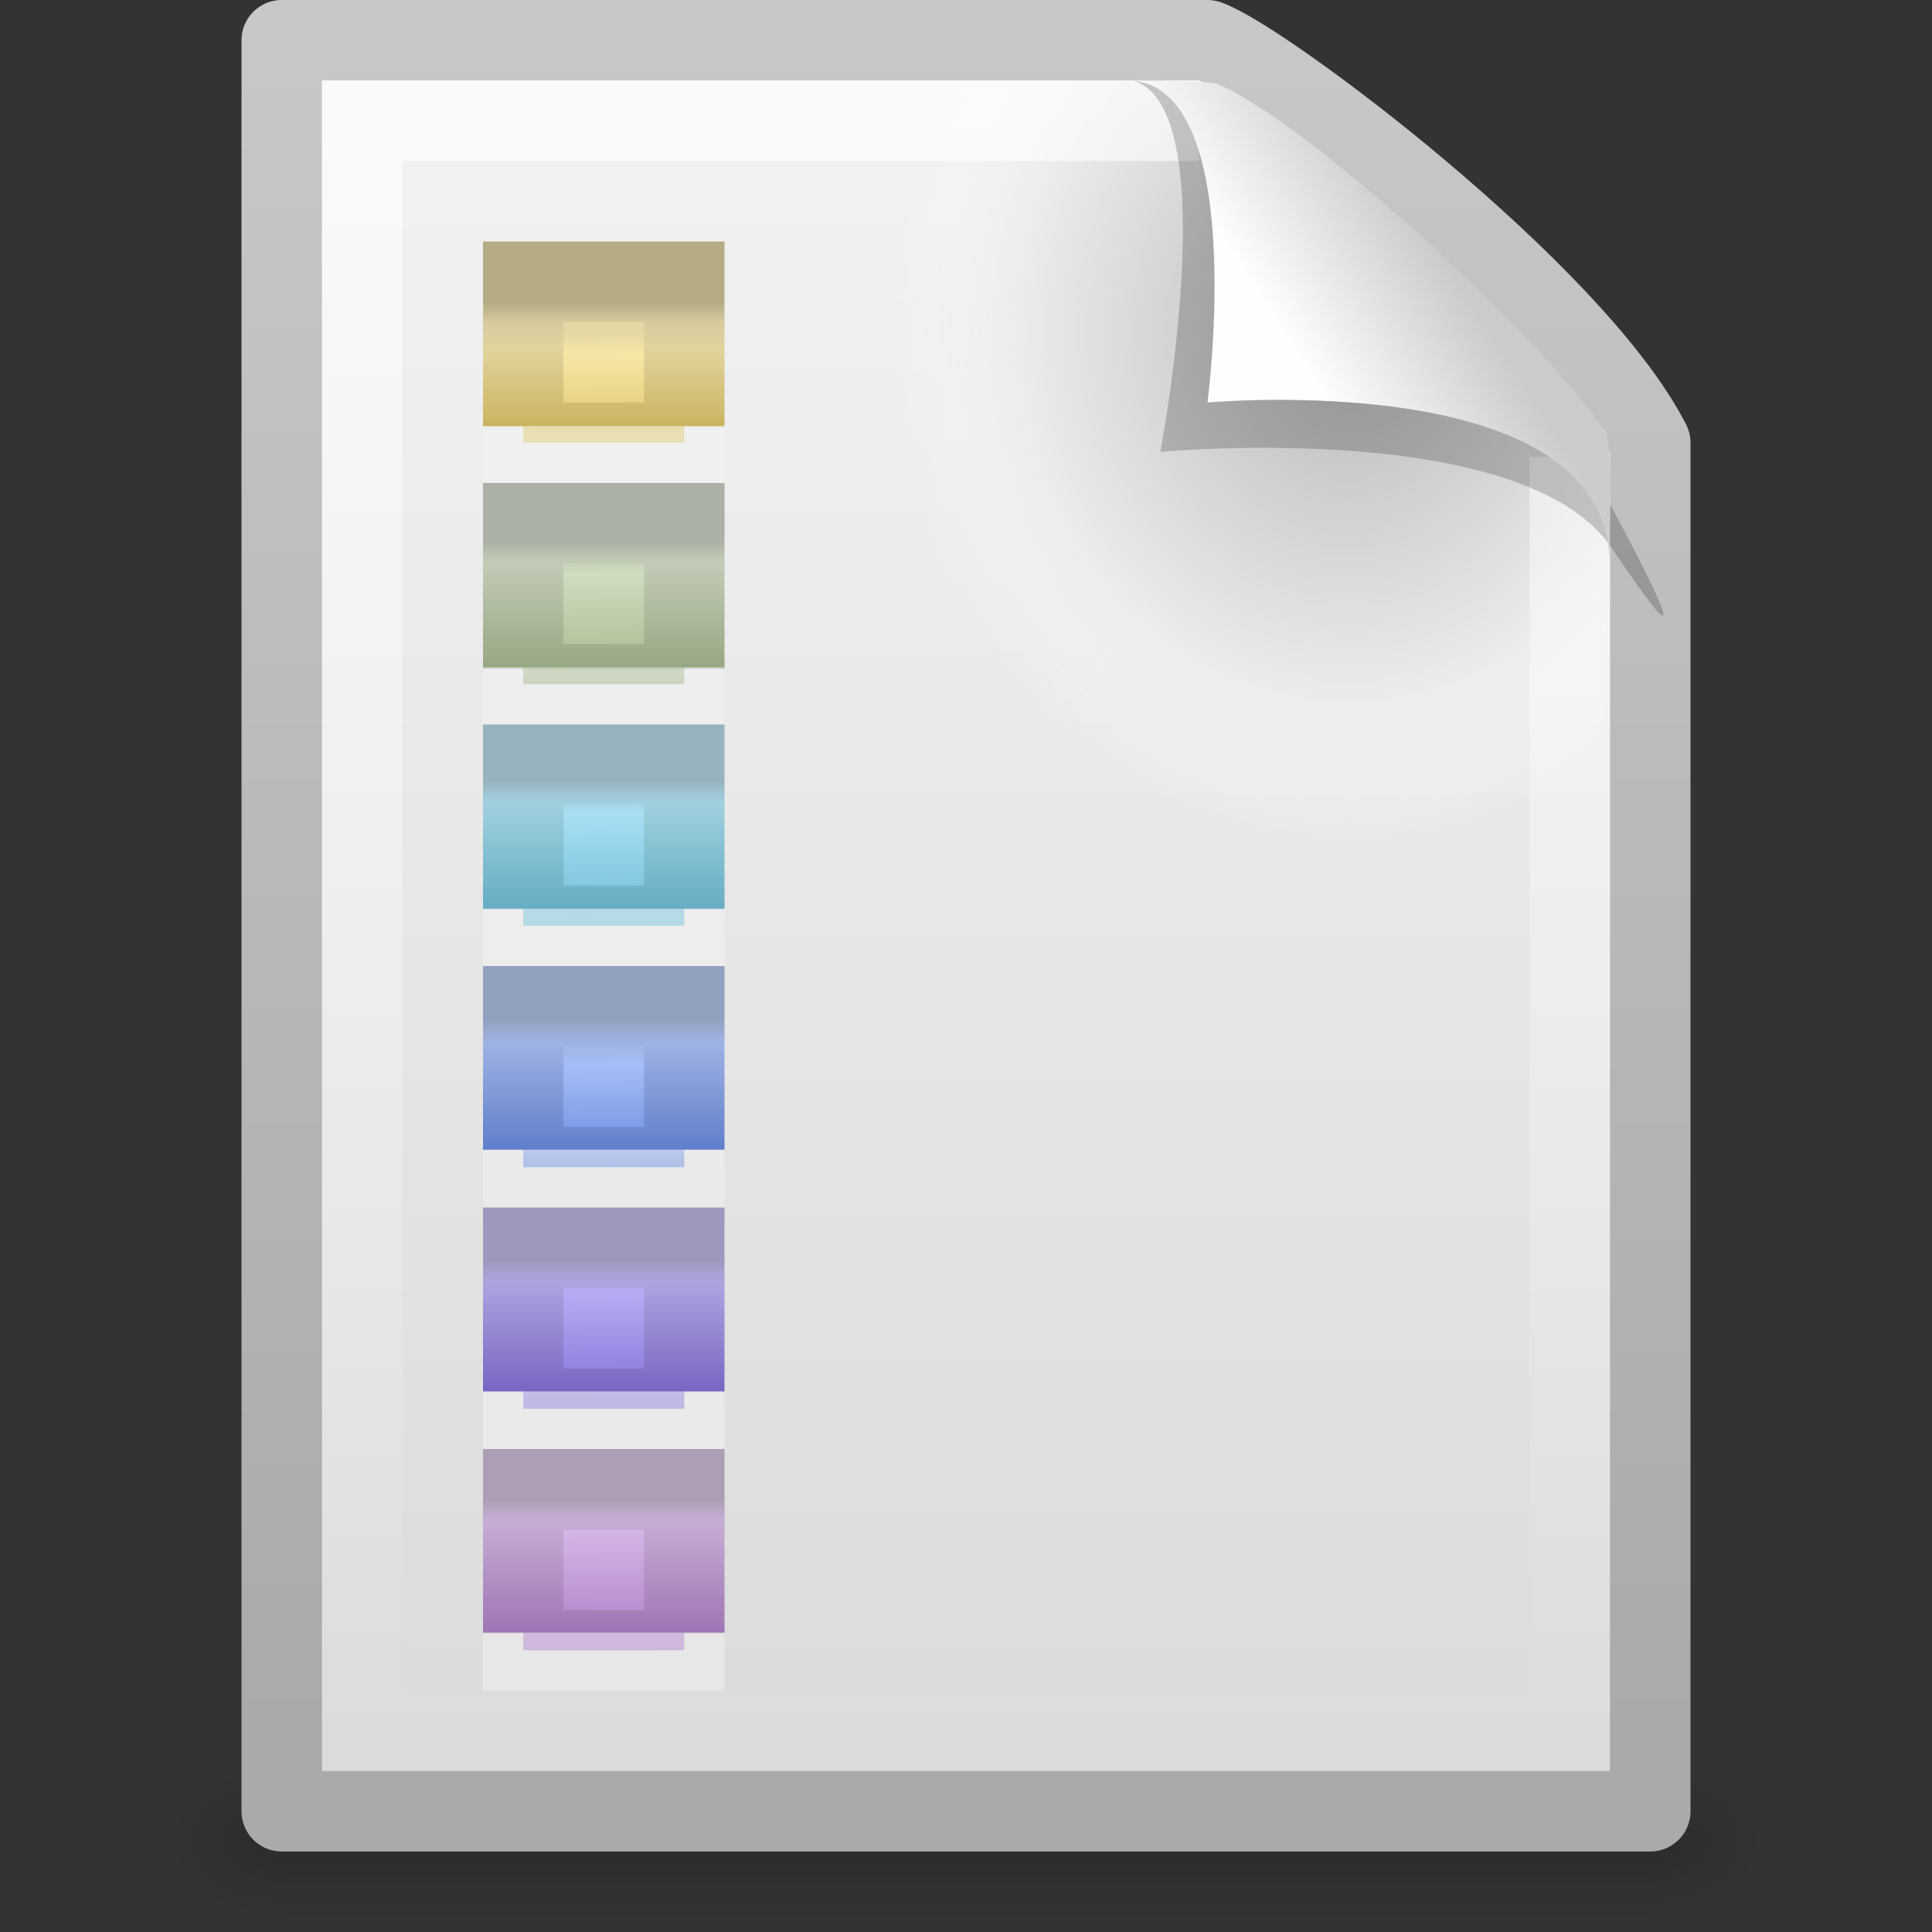 <?xml version="1.0" encoding="UTF-8"?>
<!-- Created with Inkscape (http://www.inkscape.org/) -->
<svg id="svg3386" width="24" height="24" version="1.0" xmlns="http://www.w3.org/2000/svg" xmlns:xlink="http://www.w3.org/1999/xlink">
 <rect width="100%" height="100%" fill="#333333" stroke="none"/>
 <defs id="defs3388">
  <linearGradient id="linearGradient5060">
   <stop id="stop5062" offset="0"/>
   <stop id="stop5064" style="stop-opacity:0" offset="1"/>
  </linearGradient>
  <linearGradient id="linearGradient2425" x1="32.892" x2="36.358" y1="8.059" y2="5.457" gradientTransform="matrix(.478 0 0 .552 .372 -.076)" gradientUnits="userSpaceOnUse">
   <stop id="stop8591" style="stop-color:#fefefe" offset="0"/>
   <stop id="stop8593" style="stop-color:#cbcbcb" offset="1"/>
  </linearGradient>
  <linearGradient id="linearGradient2429" x1="24" x2="24" y1="2" y2="46.017" gradientTransform="matrix(.455 0 0 .465 1.091 .337)" gradientUnits="userSpaceOnUse">
   <stop id="stop3213" style="stop-color:#fff" offset="0"/>
   <stop id="stop3215" style="stop-color:#fff;stop-opacity:0" offset="1"/>
  </linearGradient>
  <radialGradient id="radialGradient2432" cx="92.09" cy="102.7" r="139.56" gradientTransform="matrix(.17 0 0 -.191 1.106 23.717)" gradientUnits="userSpaceOnUse">
   <stop id="stop41" style="stop-color:#b7b8b9" offset="0"/>
   <stop id="stop47" style="stop-color:#ececec" offset=".174"/>
   <stop id="stop49" style="stop-color:#fafafa;stop-opacity:0" offset=".239"/>
   <stop id="stop51" style="stop-color:#fff;stop-opacity:0" offset=".301"/>
   <stop id="stop53" style="stop-color:#fafafa;stop-opacity:0" offset=".531"/>
   <stop id="stop55" style="stop-color:#ebecec;stop-opacity:0" offset=".845"/>
   <stop id="stop57" style="stop-color:#e1e2e3;stop-opacity:0" offset="1"/>
  </radialGradient>
  <linearGradient id="linearGradient2435" x1="25.132" x2="25.132" y1=".985" y2="47.013" gradientTransform="matrix(.486 0 0 .478 .343 -.706)" gradientUnits="userSpaceOnUse">
   <stop id="stop3602" style="stop-color:#f4f4f4" offset="0"/>
   <stop id="stop3604" style="stop-color:#dbdbdb" offset="1"/>
  </linearGradient>
  <linearGradient id="linearGradient2438" x1="-51.786" x2="-51.786" y1="50.786" y2="2.906" gradientTransform="matrix(.392 0 0 .447 29.199 -1.239)" gradientUnits="userSpaceOnUse">
   <stop id="stop3106" style="stop-color:#aaa" offset="0"/>
   <stop id="stop3108" style="stop-color:#c8c8c8" offset="1"/>
  </linearGradient>
  <radialGradient id="radialGradient2441" cx="605.71" cy="486.65" r="117.14" gradientTransform="matrix(.012 0 0 .008 13.239 18.981)" gradientUnits="userSpaceOnUse" xlink:href="#linearGradient5060"/>
  <radialGradient id="radialGradient2444" cx="605.71" cy="486.65" r="117.14" gradientTransform="matrix(-.012 0 0 .008 10.761 18.981)" gradientUnits="userSpaceOnUse" xlink:href="#linearGradient5060"/>
  <linearGradient id="linearGradient2447" x1="302.86" x2="302.86" y1="366.65" y2="609.51" gradientTransform="matrix(.035 0 0 .008 -.725 18.981)" gradientUnits="userSpaceOnUse">
   <stop id="stop5050" style="stop-opacity:0" offset="0"/>
   <stop id="stop5056" offset=".5"/>
   <stop id="stop5052" style="stop-opacity:0" offset="1"/>
  </linearGradient>
  <linearGradient id="linearGradient4018-819-428-410-0" x1="-125.6" x2="-125.47" y1="77.09" y2="83.734" gradientTransform="matrix(.301 0 0 .223 45.306 -4.145)" gradientUnits="userSpaceOnUse">
   <stop id="stop5529-0" style="stop-color:#a3b7e6" offset="0"/>
   <stop id="stop5531-4" style="stop-color:#a6bef8" offset=".121"/>
   <stop id="stop5533-4" style="stop-color:#6588dd" offset="1"/>
  </linearGradient>
  <linearGradient id="linearGradient4020-670-947-281-4" x1="-122.15" x2="-122.15" y1="75.477" y2="83.734" gradientTransform="matrix(.301 0 0 .223 45.306 -4.145)" gradientUnits="userSpaceOnUse">
   <stop id="stop5537-7" style="stop-color:#93a1c1" offset="0"/>
   <stop id="stop5539-6" style="stop-color:#9dadd7" offset=".084"/>
   <stop id="stop5541-3" style="stop-color:#9fb2e3" offset=".149"/>
   <stop id="stop5543-1" style="stop-color:#607fcb" offset=".864"/>
   <stop id="stop5545-7" style="stop-color:#f2f2f2;stop-opacity:.569" offset=".871"/>
   <stop id="stop5547-5" style="stop-color:#f2f2f2;stop-opacity:.509" offset="1"/>
  </linearGradient>
  <linearGradient id="linearGradient3965-293-767-619-9" x1="-125.6" x2="-125.47" y1="76.398" y2="83.957" gradientTransform="matrix(.301 0 0 .223 45.306 1.806)" gradientUnits="userSpaceOnUse">
   <stop id="stop5507-2" style="stop-color:#c9b1d6" offset="0"/>
   <stop id="stop5509-1" style="stop-color:#d4b5e7" offset=".121"/>
   <stop id="stop5511-7" style="stop-color:#a97cc4" offset="1"/>
  </linearGradient>
  <linearGradient id="linearGradient3967-559-364-412-8" x1="-122.15" x2="-122.15" y1="75.477" y2="83.957" gradientTransform="matrix(.301 0 0 .223 45.306 1.806)" gradientUnits="userSpaceOnUse">
   <stop id="stop5515-7" style="stop-color:#ad9eb6" offset="0"/>
   <stop id="stop5517-4" style="stop-color:#bdaaca" offset=".084"/>
   <stop id="stop5519-1" style="stop-color:#c6add4" offset=".149"/>
   <stop id="stop5521-8" style="stop-color:#9e75b5" offset=".866"/>
   <stop id="stop5523-5" style="stop-color:#f2f2f2;stop-opacity:.5" offset=".876"/>
   <stop id="stop5525-9" style="stop-color:#f2f2f2;stop-opacity:.5" offset="1"/>
  </linearGradient>
  <linearGradient id="linearGradient3970-548-241-367-7" x1="-125.6" x2="-125.47" y1="76.398" y2="83.845" gradientTransform="matrix(.301 0 0 .223 45.306 -1.17)" gradientUnits="userSpaceOnUse">
   <stop id="stop5463-3" style="stop-color:#b4a9e1" offset="0"/>
   <stop id="stop5465-8" style="stop-color:#b8aaf4" offset=".121"/>
   <stop id="stop5467-8" style="stop-color:#806cd5" offset="1"/>
  </linearGradient>
  <linearGradient id="linearGradient3972-393-404-624-3" x1="-122.15" x2="-122.15" y1="75.477" y2="83.845" gradientTransform="matrix(.301 0 0 .223 45.306 -1.17)" gradientUnits="userSpaceOnUse">
   <stop id="stop5471-8" style="stop-color:#9e98be" offset="0"/>
   <stop id="stop5473-9" style="stop-color:#aba1d3" offset=".084"/>
   <stop id="stop5475-6" style="stop-color:#afa3df" offset=".149"/>
   <stop id="stop5477-4" style="stop-color:#7966c3" offset=".866"/>
   <stop id="stop5479-3" style="stop-color:#f2f2f2;stop-opacity:.569" offset=".876"/>
   <stop id="stop5481-3" style="stop-color:#f2f2f2;stop-opacity:.56" offset="1"/>
  </linearGradient>
  <linearGradient id="linearGradient3980-918-232-953-3" x1="-125.6" x2="-125.47" y1="76.398" y2="83.622" gradientTransform="matrix(.301 0 0 .223 45.306 -7.12)" gradientUnits="userSpaceOnUse">
   <stop id="stop5441-6" style="stop-color:#a7d3e1" offset="0"/>
   <stop id="stop5443-0" style="stop-color:#a9dff4" offset=".121"/>
   <stop id="stop5445-4" style="stop-color:#6cbad5" offset="1"/>
  </linearGradient>
  <linearGradient id="linearGradient3982-549-177-866-8" x1="-122.15" x2="-122.15" y1="75.477" y2="83.622" gradientTransform="matrix(.301 0 0 .223 45.306 -7.12)" gradientUnits="userSpaceOnUse">
   <stop id="stop5449-8" style="stop-color:#97b3be" offset="0"/>
   <stop id="stop5451-9" style="stop-color:#a0c7d4" offset=".084"/>
   <stop id="stop5453-7" style="stop-color:#a1d0df" offset=".149"/>
   <stop id="stop5455-7" style="stop-color:#66adc3" offset=".865"/>
   <stop id="stop5457-6" style="stop-color:#f2f2f2;stop-opacity:.517" offset=".874"/>
   <stop id="stop5459-4" style="stop-color:#f2f2f2;stop-opacity:.543" offset="1"/>
  </linearGradient>
  <linearGradient id="linearGradient3985-791-953-465-3" x1="-125.6" x2="-125.47" y1="77.09" y2="83.399" gradientTransform="matrix(.301 0 0 .223 45.306 -13.07)" gradientUnits="userSpaceOnUse">
   <stop id="stop5485-3" style="stop-color:#e4d7a4" offset="0"/>
   <stop id="stop5487-0" style="stop-color:#f6e7a6" offset=".204"/>
   <stop id="stop5489-9" style="stop-color:#dbc465" offset="1"/>
  </linearGradient>
  <linearGradient id="linearGradient3987-577-169-971-2" x1="-122.15" x2="-122.15" y1="75.477" y2="83.399" gradientTransform="matrix(.301 0 0 .223 45.306 -13.07)" gradientUnits="userSpaceOnUse">
   <stop id="stop5493-4" style="stop-color:#b5ac86" offset="0"/>
   <stop id="stop5495-0" style="stop-color:#d6ca9e" offset=".139"/>
   <stop id="stop5497-5" style="stop-color:#e2d49f" offset=".313"/>
   <stop id="stop5499-9" style="stop-color:#cab560" offset=".863"/>
   <stop id="stop5501-4" style="stop-color:#f2f2f2;stop-opacity:.483" offset=".875"/>
   <stop id="stop5503-6" style="stop-color:#f2f2f2;stop-opacity:.578" offset="1"/>
  </linearGradient>
  <linearGradient id="linearGradient3134" x1="-125.6" x2="-125.47" y1="76.398" y2="83.51" gradientTransform="matrix(.301 0 0 .223 45.306 -10.095)" gradientUnits="userSpaceOnUse">
   <stop id="stop5419-2" style="stop-color:#c5cfb9" offset="0"/>
   <stop id="stop5421-4" style="stop-color:#cfddc0" offset=".121"/>
   <stop id="stop5423-7" style="stop-color:#a3b68a" offset="1"/>
  </linearGradient>
  <linearGradient id="linearGradient3136" x1="-122.15" x2="-122.15" y1="75.477" y2="83.51" gradientTransform="matrix(.301 0 0 .223 45.306 -10.095)" gradientUnits="userSpaceOnUse">
   <stop id="stop5427-4" style="stop-color:#abb1a5" offset="0"/>
   <stop id="stop5429-8" style="stop-color:#bac4b0" offset=".084"/>
   <stop id="stop5431-1" style="stop-color:#c2cbb6" offset=".149"/>
   <stop id="stop5433-2" style="stop-color:#97a884" offset=".862"/>
   <stop id="stop5435-8" style="stop-color:#f2f2f2;stop-opacity:.526" offset=".883"/>
   <stop id="stop5437-9" style="stop-color:#f2f2f2;stop-opacity:.509" offset="1"/>
  </linearGradient>
 </defs>
 <rect id="rect2879" x="3.5" y="22" width="17" height="2" style="fill:url(#linearGradient2447);opacity:.15"/>
 <path id="path2881" d="m3.5 22v2c-0.62 0.004-1.5-0.448-1.5-1 0-0.552 0.692-1 1.5-1z" style="fill:url(#radialGradient2444);opacity:.15"/>
 <path id="path2883" d="m20.5 22v2c0.62 0.004 1.5-0.448 1.5-1 0-0.552-0.692-1-1.5-1z" style="fill:url(#radialGradient2441);opacity:.15"/>
 <path id="path4160" d="m3.5 0.5h11.5c0.683 0.237 4.541 3.128 5.5 5 0 5.729 3.9e-5 11.271 3.9e-5 17h-17v-22z" style="fill:url(#linearGradient2435);stroke-linejoin:round;stroke-width:1;stroke:url(#linearGradient2438)"/>
 <path id="path4191" d="m4.17 22c-0.094 0-0.17-0.086-0.17-0.191v-20.598c0-0.105 0.076-0.191 0.17-0.191 3.522 0.053 7.424-0.079 10.941 0.013l4.839 4.327 0.05 16.448c0 0.105-0.076 0.191-0.17 0.191h-15.66z" style="fill:url(#radialGradient2432)"/>
 <path id="path2435" d="m19.5 5.677v15.823h-15v-20h10.394" style="fill:none;opacity:.6;stroke:url(#linearGradient2429)"/>
 <path id="path3370" d="m14.075 1c1.156 0.329 0.339 4.614 0.339 4.614s4.515-0.428 5.608 1.195c1.489 2.212-0.068-0.635-0.173-0.822-0.756-1.34-3.866-4.547-5.045-4.941-0.088-0.029-0.284-0.046-0.728-0.046z" style="fill-rule:evenodd;opacity:.2"/>
 <path id="path4474" d="m14 1c1.526 0 1 4 1 4s4.992-0.453 4.992 2c0-0.598 0.056-1.478-0.064-1.656-0.839-1.243-3.744-3.862-4.798-4.298-0.086-0.036-0.686-0.046-1.13-0.046z" style="fill-rule:evenodd;fill:url(#linearGradient2425)"/>
 <rect id="rect2987" x="6.5" y="6.5" width="2" height="2" rx="0" ry="0" style="fill:url(#linearGradient3134);stroke:url(#linearGradient3136)"/>
 <rect id="rect3790" x="6.5" y="3.5" width="2" height="2" rx="0" ry="0" style="fill:url(#linearGradient3985-791-953-465-3);stroke:url(#linearGradient3987-577-169-971-2)"/>
 <rect id="rect3818" x="6.5" y="9.5" width="2" height="2" rx="0" ry="0" style="fill:url(#linearGradient3980-918-232-953-3);stroke:url(#linearGradient3982-549-177-866-8)"/>
 <rect id="rect3852" x="6.5" y="15.5" width="2" height="2" rx="0" ry="0" style="fill:url(#linearGradient3970-548-241-367-7);stroke:url(#linearGradient3972-393-404-624-3)"/>
 <rect id="rect3858" x="6.5" y="18.5" width="2" height="2" rx="0" ry="0" style="fill:url(#linearGradient3965-293-767-619-9);stroke:url(#linearGradient3967-559-364-412-8)"/>
 <rect id="rect4016" x="6.5" y="12.5" width="2" height="2" rx="0" ry="0" style="fill:url(#linearGradient4018-819-428-410-0);stroke:url(#linearGradient4020-670-947-281-4)"/>
</svg>
